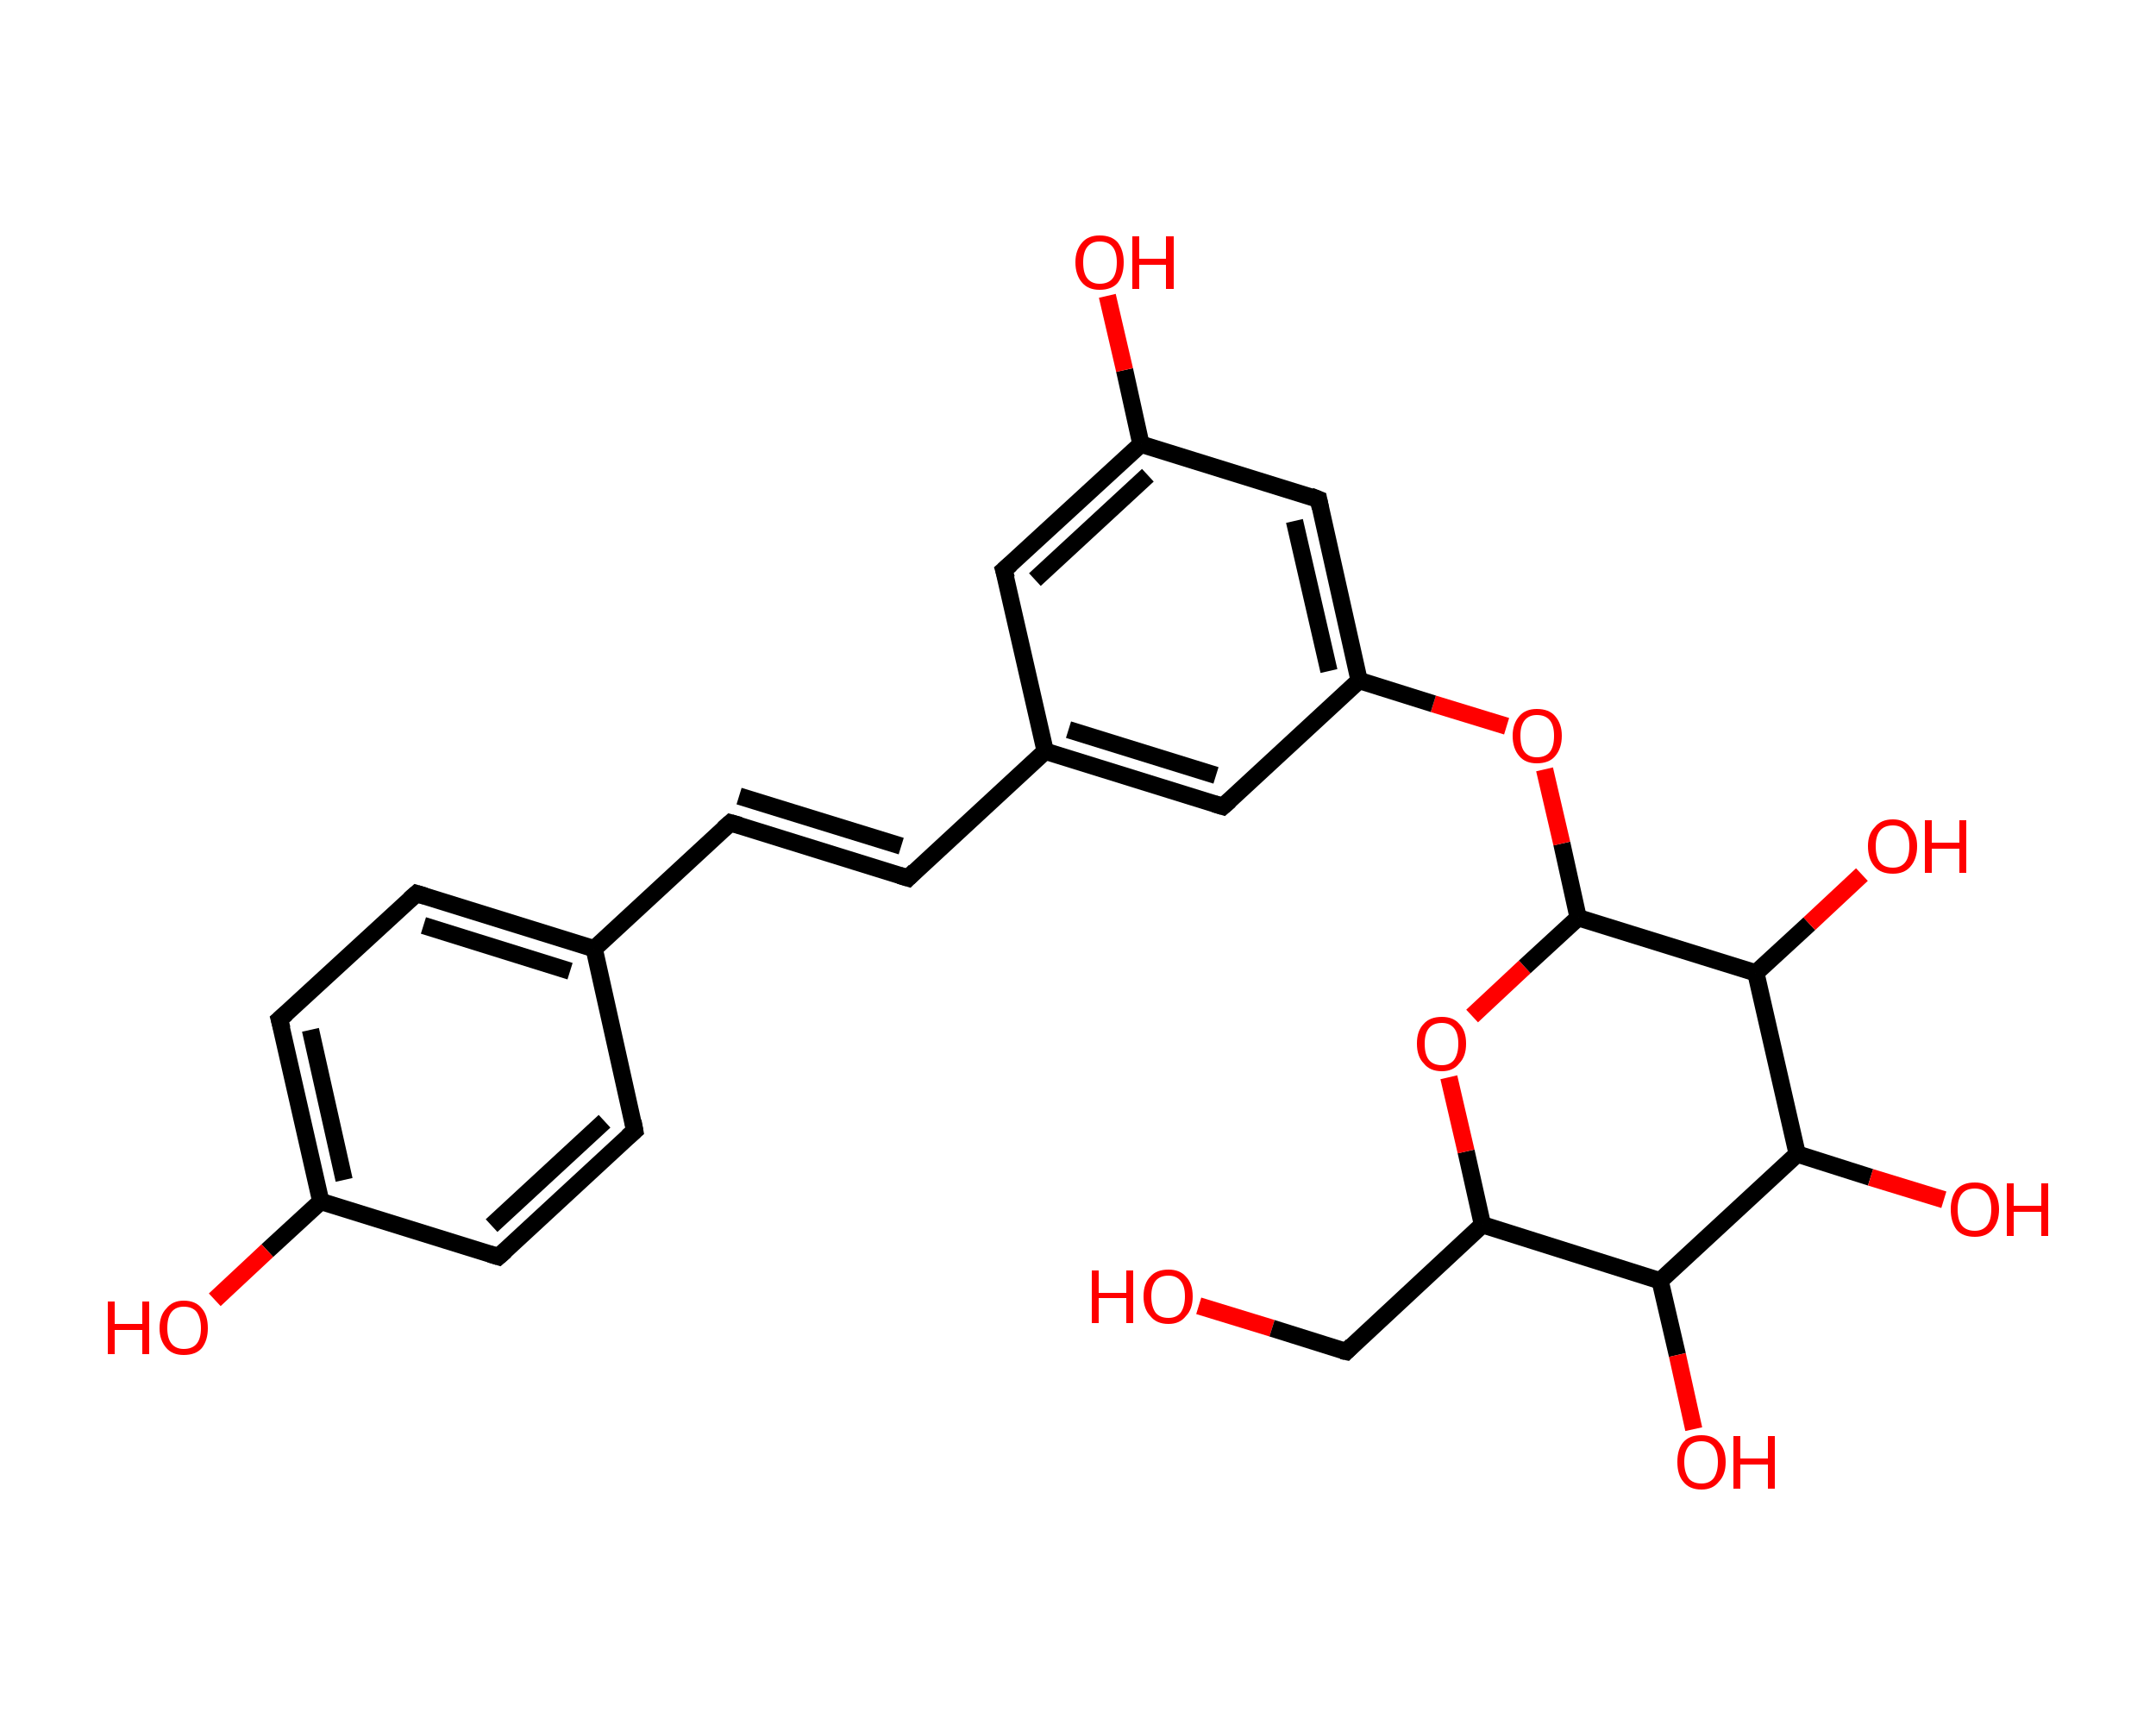 <?xml version='1.0' encoding='iso-8859-1'?>
<svg version='1.1' baseProfile='full'
              xmlns='http://www.w3.org/2000/svg'
                      xmlns:rdkit='http://www.rdkit.org/xml'
                      xmlns:xlink='http://www.w3.org/1999/xlink'
                  xml:space='preserve'
width='250px' height='200px' viewBox='0 0 250 200'>
<!-- END OF HEADER -->
<rect style='opacity:1.0;fill:#FFFFFF;stroke:none' width='250.0' height='200.0' x='0.0' y='0.0'> </rect>
<path class='bond-0 atom-0 atom-1' d='M 139.0,151.4 L 147.5,154.0' style='fill:none;fill-rule:evenodd;stroke:#FF0000;stroke-width:2.0px;stroke-linecap:butt;stroke-linejoin:miter;stroke-opacity:1' />
<path class='bond-0 atom-0 atom-1' d='M 147.5,154.0 L 156.1,156.7' style='fill:none;fill-rule:evenodd;stroke:#000000;stroke-width:2.0px;stroke-linecap:butt;stroke-linejoin:miter;stroke-opacity:1' />
<path class='bond-1 atom-1 atom-2' d='M 156.1,156.7 L 171.9,142.0' style='fill:none;fill-rule:evenodd;stroke:#000000;stroke-width:2.0px;stroke-linecap:butt;stroke-linejoin:miter;stroke-opacity:1' />
<path class='bond-2 atom-2 atom-3' d='M 171.9,142.0 L 170.0,133.5' style='fill:none;fill-rule:evenodd;stroke:#000000;stroke-width:2.0px;stroke-linecap:butt;stroke-linejoin:miter;stroke-opacity:1' />
<path class='bond-2 atom-2 atom-3' d='M 170.0,133.5 L 168.0,124.9' style='fill:none;fill-rule:evenodd;stroke:#FF0000;stroke-width:2.0px;stroke-linecap:butt;stroke-linejoin:miter;stroke-opacity:1' />
<path class='bond-3 atom-3 atom-4' d='M 170.7,117.8 L 176.8,112.1' style='fill:none;fill-rule:evenodd;stroke:#FF0000;stroke-width:2.0px;stroke-linecap:butt;stroke-linejoin:miter;stroke-opacity:1' />
<path class='bond-3 atom-3 atom-4' d='M 176.8,112.1 L 183.0,106.4' style='fill:none;fill-rule:evenodd;stroke:#000000;stroke-width:2.0px;stroke-linecap:butt;stroke-linejoin:miter;stroke-opacity:1' />
<path class='bond-4 atom-4 atom-5' d='M 183.0,106.4 L 181.1,97.8' style='fill:none;fill-rule:evenodd;stroke:#000000;stroke-width:2.0px;stroke-linecap:butt;stroke-linejoin:miter;stroke-opacity:1' />
<path class='bond-4 atom-4 atom-5' d='M 181.1,97.8 L 179.1,89.2' style='fill:none;fill-rule:evenodd;stroke:#FF0000;stroke-width:2.0px;stroke-linecap:butt;stroke-linejoin:miter;stroke-opacity:1' />
<path class='bond-5 atom-5 atom-6' d='M 174.7,84.2 L 166.2,81.6' style='fill:none;fill-rule:evenodd;stroke:#FF0000;stroke-width:2.0px;stroke-linecap:butt;stroke-linejoin:miter;stroke-opacity:1' />
<path class='bond-5 atom-5 atom-6' d='M 166.2,81.6 L 157.6,78.9' style='fill:none;fill-rule:evenodd;stroke:#000000;stroke-width:2.0px;stroke-linecap:butt;stroke-linejoin:miter;stroke-opacity:1' />
<path class='bond-6 atom-6 atom-7' d='M 157.6,78.9 L 152.9,57.9' style='fill:none;fill-rule:evenodd;stroke:#000000;stroke-width:2.0px;stroke-linecap:butt;stroke-linejoin:miter;stroke-opacity:1' />
<path class='bond-6 atom-6 atom-7' d='M 154.1,77.8 L 150.1,60.4' style='fill:none;fill-rule:evenodd;stroke:#000000;stroke-width:2.0px;stroke-linecap:butt;stroke-linejoin:miter;stroke-opacity:1' />
<path class='bond-7 atom-7 atom-8' d='M 152.9,57.9 L 132.3,51.5' style='fill:none;fill-rule:evenodd;stroke:#000000;stroke-width:2.0px;stroke-linecap:butt;stroke-linejoin:miter;stroke-opacity:1' />
<path class='bond-8 atom-8 atom-9' d='M 132.3,51.5 L 130.4,42.9' style='fill:none;fill-rule:evenodd;stroke:#000000;stroke-width:2.0px;stroke-linecap:butt;stroke-linejoin:miter;stroke-opacity:1' />
<path class='bond-8 atom-8 atom-9' d='M 130.4,42.9 L 128.4,34.3' style='fill:none;fill-rule:evenodd;stroke:#FF0000;stroke-width:2.0px;stroke-linecap:butt;stroke-linejoin:miter;stroke-opacity:1' />
<path class='bond-9 atom-8 atom-10' d='M 132.3,51.5 L 116.4,66.1' style='fill:none;fill-rule:evenodd;stroke:#000000;stroke-width:2.0px;stroke-linecap:butt;stroke-linejoin:miter;stroke-opacity:1' />
<path class='bond-9 atom-8 atom-10' d='M 133.1,55.1 L 120.0,67.2' style='fill:none;fill-rule:evenodd;stroke:#000000;stroke-width:2.0px;stroke-linecap:butt;stroke-linejoin:miter;stroke-opacity:1' />
<path class='bond-10 atom-10 atom-11' d='M 116.4,66.1 L 121.2,87.1' style='fill:none;fill-rule:evenodd;stroke:#000000;stroke-width:2.0px;stroke-linecap:butt;stroke-linejoin:miter;stroke-opacity:1' />
<path class='bond-11 atom-11 atom-12' d='M 121.2,87.1 L 105.3,101.8' style='fill:none;fill-rule:evenodd;stroke:#000000;stroke-width:2.0px;stroke-linecap:butt;stroke-linejoin:miter;stroke-opacity:1' />
<path class='bond-12 atom-12 atom-13' d='M 105.3,101.8 L 84.7,95.4' style='fill:none;fill-rule:evenodd;stroke:#000000;stroke-width:2.0px;stroke-linecap:butt;stroke-linejoin:miter;stroke-opacity:1' />
<path class='bond-12 atom-12 atom-13' d='M 104.5,98.1 L 85.7,92.3' style='fill:none;fill-rule:evenodd;stroke:#000000;stroke-width:2.0px;stroke-linecap:butt;stroke-linejoin:miter;stroke-opacity:1' />
<path class='bond-13 atom-13 atom-14' d='M 84.7,95.4 L 68.9,110.0' style='fill:none;fill-rule:evenodd;stroke:#000000;stroke-width:2.0px;stroke-linecap:butt;stroke-linejoin:miter;stroke-opacity:1' />
<path class='bond-14 atom-14 atom-15' d='M 68.9,110.0 L 48.3,103.6' style='fill:none;fill-rule:evenodd;stroke:#000000;stroke-width:2.0px;stroke-linecap:butt;stroke-linejoin:miter;stroke-opacity:1' />
<path class='bond-14 atom-14 atom-15' d='M 66.1,112.6 L 49.1,107.3' style='fill:none;fill-rule:evenodd;stroke:#000000;stroke-width:2.0px;stroke-linecap:butt;stroke-linejoin:miter;stroke-opacity:1' />
<path class='bond-15 atom-15 atom-16' d='M 48.3,103.6 L 32.4,118.2' style='fill:none;fill-rule:evenodd;stroke:#000000;stroke-width:2.0px;stroke-linecap:butt;stroke-linejoin:miter;stroke-opacity:1' />
<path class='bond-16 atom-16 atom-17' d='M 32.4,118.2 L 37.2,139.3' style='fill:none;fill-rule:evenodd;stroke:#000000;stroke-width:2.0px;stroke-linecap:butt;stroke-linejoin:miter;stroke-opacity:1' />
<path class='bond-16 atom-16 atom-17' d='M 36.0,119.4 L 39.9,136.8' style='fill:none;fill-rule:evenodd;stroke:#000000;stroke-width:2.0px;stroke-linecap:butt;stroke-linejoin:miter;stroke-opacity:1' />
<path class='bond-17 atom-17 atom-18' d='M 37.2,139.3 L 31.0,145.0' style='fill:none;fill-rule:evenodd;stroke:#000000;stroke-width:2.0px;stroke-linecap:butt;stroke-linejoin:miter;stroke-opacity:1' />
<path class='bond-17 atom-17 atom-18' d='M 31.0,145.0 L 24.9,150.7' style='fill:none;fill-rule:evenodd;stroke:#FF0000;stroke-width:2.0px;stroke-linecap:butt;stroke-linejoin:miter;stroke-opacity:1' />
<path class='bond-18 atom-17 atom-19' d='M 37.2,139.3 L 57.8,145.7' style='fill:none;fill-rule:evenodd;stroke:#000000;stroke-width:2.0px;stroke-linecap:butt;stroke-linejoin:miter;stroke-opacity:1' />
<path class='bond-19 atom-19 atom-20' d='M 57.8,145.7 L 73.6,131.1' style='fill:none;fill-rule:evenodd;stroke:#000000;stroke-width:2.0px;stroke-linecap:butt;stroke-linejoin:miter;stroke-opacity:1' />
<path class='bond-19 atom-19 atom-20' d='M 57.0,142.1 L 70.1,130.0' style='fill:none;fill-rule:evenodd;stroke:#000000;stroke-width:2.0px;stroke-linecap:butt;stroke-linejoin:miter;stroke-opacity:1' />
<path class='bond-20 atom-11 atom-21' d='M 121.2,87.1 L 141.8,93.5' style='fill:none;fill-rule:evenodd;stroke:#000000;stroke-width:2.0px;stroke-linecap:butt;stroke-linejoin:miter;stroke-opacity:1' />
<path class='bond-20 atom-11 atom-21' d='M 123.9,84.6 L 141.0,89.9' style='fill:none;fill-rule:evenodd;stroke:#000000;stroke-width:2.0px;stroke-linecap:butt;stroke-linejoin:miter;stroke-opacity:1' />
<path class='bond-21 atom-4 atom-22' d='M 183.0,106.4 L 203.6,112.8' style='fill:none;fill-rule:evenodd;stroke:#000000;stroke-width:2.0px;stroke-linecap:butt;stroke-linejoin:miter;stroke-opacity:1' />
<path class='bond-22 atom-22 atom-23' d='M 203.6,112.8 L 209.8,107.1' style='fill:none;fill-rule:evenodd;stroke:#000000;stroke-width:2.0px;stroke-linecap:butt;stroke-linejoin:miter;stroke-opacity:1' />
<path class='bond-22 atom-22 atom-23' d='M 209.8,107.1 L 215.9,101.4' style='fill:none;fill-rule:evenodd;stroke:#FF0000;stroke-width:2.0px;stroke-linecap:butt;stroke-linejoin:miter;stroke-opacity:1' />
<path class='bond-23 atom-22 atom-24' d='M 203.6,112.8 L 208.4,133.8' style='fill:none;fill-rule:evenodd;stroke:#000000;stroke-width:2.0px;stroke-linecap:butt;stroke-linejoin:miter;stroke-opacity:1' />
<path class='bond-24 atom-24 atom-25' d='M 208.4,133.8 L 216.9,136.5' style='fill:none;fill-rule:evenodd;stroke:#000000;stroke-width:2.0px;stroke-linecap:butt;stroke-linejoin:miter;stroke-opacity:1' />
<path class='bond-24 atom-24 atom-25' d='M 216.9,136.5 L 225.4,139.1' style='fill:none;fill-rule:evenodd;stroke:#FF0000;stroke-width:2.0px;stroke-linecap:butt;stroke-linejoin:miter;stroke-opacity:1' />
<path class='bond-25 atom-24 atom-26' d='M 208.4,133.8 L 192.5,148.5' style='fill:none;fill-rule:evenodd;stroke:#000000;stroke-width:2.0px;stroke-linecap:butt;stroke-linejoin:miter;stroke-opacity:1' />
<path class='bond-26 atom-26 atom-27' d='M 192.5,148.5 L 194.5,157.1' style='fill:none;fill-rule:evenodd;stroke:#000000;stroke-width:2.0px;stroke-linecap:butt;stroke-linejoin:miter;stroke-opacity:1' />
<path class='bond-26 atom-26 atom-27' d='M 194.5,157.1 L 196.4,165.7' style='fill:none;fill-rule:evenodd;stroke:#FF0000;stroke-width:2.0px;stroke-linecap:butt;stroke-linejoin:miter;stroke-opacity:1' />
<path class='bond-27 atom-26 atom-2' d='M 192.5,148.5 L 171.9,142.0' style='fill:none;fill-rule:evenodd;stroke:#000000;stroke-width:2.0px;stroke-linecap:butt;stroke-linejoin:miter;stroke-opacity:1' />
<path class='bond-28 atom-21 atom-6' d='M 141.8,93.5 L 157.6,78.9' style='fill:none;fill-rule:evenodd;stroke:#000000;stroke-width:2.0px;stroke-linecap:butt;stroke-linejoin:miter;stroke-opacity:1' />
<path class='bond-29 atom-20 atom-14' d='M 73.6,131.1 L 68.9,110.0' style='fill:none;fill-rule:evenodd;stroke:#000000;stroke-width:2.0px;stroke-linecap:butt;stroke-linejoin:miter;stroke-opacity:1' />
<path d='M 155.6,156.6 L 156.1,156.7 L 156.8,156.0' style='fill:none;stroke:#000000;stroke-width:2.0px;stroke-linecap:butt;stroke-linejoin:miter;stroke-opacity:1;' />
<path d='M 153.1,58.9 L 152.9,57.9 L 151.9,57.5' style='fill:none;stroke:#000000;stroke-width:2.0px;stroke-linecap:butt;stroke-linejoin:miter;stroke-opacity:1;' />
<path d='M 117.2,65.4 L 116.4,66.1 L 116.7,67.1' style='fill:none;stroke:#000000;stroke-width:2.0px;stroke-linecap:butt;stroke-linejoin:miter;stroke-opacity:1;' />
<path d='M 106.1,101.0 L 105.3,101.8 L 104.3,101.5' style='fill:none;stroke:#000000;stroke-width:2.0px;stroke-linecap:butt;stroke-linejoin:miter;stroke-opacity:1;' />
<path d='M 85.8,95.7 L 84.7,95.4 L 83.9,96.1' style='fill:none;stroke:#000000;stroke-width:2.0px;stroke-linecap:butt;stroke-linejoin:miter;stroke-opacity:1;' />
<path d='M 49.3,103.9 L 48.3,103.6 L 47.5,104.3' style='fill:none;stroke:#000000;stroke-width:2.0px;stroke-linecap:butt;stroke-linejoin:miter;stroke-opacity:1;' />
<path d='M 33.2,117.5 L 32.4,118.2 L 32.7,119.3' style='fill:none;stroke:#000000;stroke-width:2.0px;stroke-linecap:butt;stroke-linejoin:miter;stroke-opacity:1;' />
<path d='M 56.8,145.4 L 57.8,145.7 L 58.6,145.0' style='fill:none;stroke:#000000;stroke-width:2.0px;stroke-linecap:butt;stroke-linejoin:miter;stroke-opacity:1;' />
<path d='M 72.8,131.8 L 73.6,131.1 L 73.4,130.0' style='fill:none;stroke:#000000;stroke-width:2.0px;stroke-linecap:butt;stroke-linejoin:miter;stroke-opacity:1;' />
<path d='M 140.8,93.2 L 141.8,93.5 L 142.6,92.8' style='fill:none;stroke:#000000;stroke-width:2.0px;stroke-linecap:butt;stroke-linejoin:miter;stroke-opacity:1;' />
<path class='atom-0' d='M 126.6 147.3
L 127.4 147.3
L 127.4 149.9
L 130.6 149.9
L 130.6 147.3
L 131.4 147.3
L 131.4 153.4
L 130.6 153.4
L 130.6 150.5
L 127.4 150.5
L 127.4 153.4
L 126.6 153.4
L 126.6 147.3
' fill='#FF0000'/>
<path class='atom-0' d='M 132.6 150.3
Q 132.6 148.8, 133.4 148.0
Q 134.1 147.2, 135.5 147.2
Q 136.8 147.2, 137.5 148.0
Q 138.3 148.8, 138.3 150.3
Q 138.3 151.8, 137.5 152.6
Q 136.8 153.5, 135.5 153.5
Q 134.1 153.5, 133.4 152.6
Q 132.6 151.8, 132.6 150.3
M 135.5 152.8
Q 136.4 152.8, 136.9 152.2
Q 137.4 151.5, 137.4 150.3
Q 137.4 149.1, 136.9 148.5
Q 136.4 147.9, 135.5 147.9
Q 134.5 147.9, 134.0 148.5
Q 133.5 149.1, 133.5 150.3
Q 133.5 151.5, 134.0 152.2
Q 134.5 152.8, 135.5 152.8
' fill='#FF0000'/>
<path class='atom-3' d='M 164.3 121.0
Q 164.3 119.5, 165.1 118.7
Q 165.8 117.9, 167.2 117.9
Q 168.5 117.9, 169.2 118.7
Q 170.0 119.5, 170.0 121.0
Q 170.0 122.5, 169.2 123.3
Q 168.5 124.2, 167.2 124.2
Q 165.8 124.2, 165.1 123.3
Q 164.3 122.5, 164.3 121.0
M 167.2 123.5
Q 168.1 123.5, 168.6 122.9
Q 169.1 122.2, 169.1 121.0
Q 169.1 119.8, 168.6 119.2
Q 168.1 118.6, 167.2 118.6
Q 166.2 118.6, 165.7 119.2
Q 165.2 119.8, 165.2 121.0
Q 165.2 122.3, 165.7 122.9
Q 166.2 123.5, 167.2 123.5
' fill='#FF0000'/>
<path class='atom-5' d='M 175.4 85.3
Q 175.4 83.9, 176.2 83.0
Q 176.9 82.2, 178.2 82.2
Q 179.6 82.2, 180.3 83.0
Q 181.1 83.9, 181.1 85.3
Q 181.1 86.8, 180.3 87.7
Q 179.6 88.5, 178.2 88.5
Q 176.9 88.5, 176.2 87.7
Q 175.4 86.8, 175.4 85.3
M 178.2 87.8
Q 179.2 87.8, 179.7 87.2
Q 180.2 86.6, 180.2 85.3
Q 180.2 84.1, 179.7 83.5
Q 179.2 82.9, 178.2 82.9
Q 177.3 82.9, 176.8 83.5
Q 176.3 84.1, 176.3 85.3
Q 176.3 86.6, 176.8 87.2
Q 177.3 87.8, 178.2 87.8
' fill='#FF0000'/>
<path class='atom-9' d='M 124.7 30.4
Q 124.7 29.0, 125.5 28.1
Q 126.2 27.3, 127.5 27.3
Q 128.9 27.3, 129.6 28.1
Q 130.3 29.0, 130.3 30.4
Q 130.3 31.9, 129.6 32.8
Q 128.9 33.6, 127.5 33.6
Q 126.2 33.6, 125.5 32.8
Q 124.7 31.9, 124.7 30.4
M 127.5 32.9
Q 128.5 32.9, 129.0 32.3
Q 129.5 31.7, 129.5 30.4
Q 129.5 29.2, 129.0 28.6
Q 128.5 28.0, 127.5 28.0
Q 126.6 28.0, 126.1 28.6
Q 125.6 29.2, 125.6 30.4
Q 125.6 31.7, 126.1 32.3
Q 126.6 32.9, 127.5 32.9
' fill='#FF0000'/>
<path class='atom-9' d='M 131.3 27.4
L 132.1 27.4
L 132.1 30.0
L 135.2 30.0
L 135.2 27.4
L 136.1 27.4
L 136.1 33.5
L 135.2 33.5
L 135.2 30.7
L 132.1 30.7
L 132.1 33.5
L 131.3 33.5
L 131.3 27.4
' fill='#FF0000'/>
<path class='atom-18' d='M 12.5 150.9
L 13.3 150.9
L 13.3 153.5
L 16.5 153.5
L 16.5 150.9
L 17.3 150.9
L 17.3 157.0
L 16.5 157.0
L 16.5 154.2
L 13.3 154.2
L 13.3 157.0
L 12.5 157.0
L 12.5 150.9
' fill='#FF0000'/>
<path class='atom-18' d='M 18.5 154.0
Q 18.5 152.5, 19.3 151.7
Q 20.0 150.8, 21.3 150.8
Q 22.7 150.8, 23.4 151.7
Q 24.1 152.5, 24.1 154.0
Q 24.1 155.4, 23.4 156.3
Q 22.7 157.1, 21.3 157.1
Q 20.0 157.1, 19.3 156.3
Q 18.5 155.4, 18.5 154.0
M 21.3 156.4
Q 22.3 156.4, 22.8 155.8
Q 23.3 155.2, 23.3 154.0
Q 23.3 152.8, 22.8 152.1
Q 22.3 151.5, 21.3 151.5
Q 20.4 151.5, 19.9 152.1
Q 19.4 152.7, 19.4 154.0
Q 19.4 155.2, 19.9 155.8
Q 20.4 156.4, 21.3 156.4
' fill='#FF0000'/>
<path class='atom-23' d='M 216.6 98.1
Q 216.6 96.7, 217.4 95.9
Q 218.1 95.0, 219.5 95.0
Q 220.8 95.0, 221.5 95.9
Q 222.3 96.7, 222.3 98.1
Q 222.3 99.6, 221.5 100.5
Q 220.8 101.3, 219.5 101.3
Q 218.1 101.3, 217.4 100.5
Q 216.6 99.6, 216.6 98.1
M 219.5 100.6
Q 220.4 100.6, 220.9 100.0
Q 221.4 99.4, 221.4 98.1
Q 221.4 96.9, 220.9 96.3
Q 220.4 95.7, 219.5 95.7
Q 218.5 95.7, 218.0 96.3
Q 217.5 96.9, 217.5 98.1
Q 217.5 99.4, 218.0 100.0
Q 218.5 100.6, 219.5 100.6
' fill='#FF0000'/>
<path class='atom-23' d='M 223.2 95.1
L 224.0 95.1
L 224.0 97.7
L 227.2 97.7
L 227.2 95.1
L 228.0 95.1
L 228.0 101.2
L 227.2 101.2
L 227.2 98.4
L 224.0 98.4
L 224.0 101.2
L 223.2 101.2
L 223.2 95.1
' fill='#FF0000'/>
<path class='atom-25' d='M 226.2 140.2
Q 226.2 138.8, 226.9 137.9
Q 227.6 137.1, 229.0 137.1
Q 230.3 137.1, 231.0 137.9
Q 231.8 138.8, 231.8 140.2
Q 231.8 141.7, 231.0 142.6
Q 230.3 143.4, 229.0 143.4
Q 227.6 143.4, 226.9 142.6
Q 226.2 141.7, 226.2 140.2
M 229.0 142.7
Q 229.9 142.7, 230.4 142.1
Q 230.9 141.5, 230.9 140.2
Q 230.9 139.0, 230.4 138.4
Q 229.9 137.8, 229.0 137.8
Q 228.0 137.8, 227.5 138.4
Q 227.0 139.0, 227.0 140.2
Q 227.0 141.5, 227.5 142.1
Q 228.0 142.7, 229.0 142.7
' fill='#FF0000'/>
<path class='atom-25' d='M 232.7 137.2
L 233.5 137.2
L 233.5 139.8
L 236.7 139.8
L 236.7 137.2
L 237.5 137.2
L 237.5 143.3
L 236.7 143.3
L 236.7 140.5
L 233.5 140.5
L 233.5 143.3
L 232.7 143.3
L 232.7 137.2
' fill='#FF0000'/>
<path class='atom-27' d='M 194.5 169.5
Q 194.5 168.0, 195.2 167.2
Q 195.9 166.4, 197.3 166.4
Q 198.6 166.4, 199.3 167.2
Q 200.1 168.0, 200.1 169.5
Q 200.1 171.0, 199.3 171.8
Q 198.6 172.7, 197.3 172.7
Q 195.9 172.7, 195.2 171.8
Q 194.5 171.0, 194.5 169.5
M 197.3 172.0
Q 198.2 172.0, 198.7 171.4
Q 199.2 170.7, 199.2 169.5
Q 199.2 168.3, 198.7 167.7
Q 198.2 167.1, 197.3 167.1
Q 196.3 167.1, 195.8 167.7
Q 195.3 168.3, 195.3 169.5
Q 195.3 170.7, 195.8 171.4
Q 196.3 172.0, 197.3 172.0
' fill='#FF0000'/>
<path class='atom-27' d='M 201.0 166.5
L 201.8 166.5
L 201.8 169.1
L 205.0 169.1
L 205.0 166.5
L 205.8 166.5
L 205.8 172.6
L 205.0 172.6
L 205.0 169.8
L 201.8 169.8
L 201.8 172.6
L 201.0 172.6
L 201.0 166.5
' fill='#FF0000'/>
</svg>
